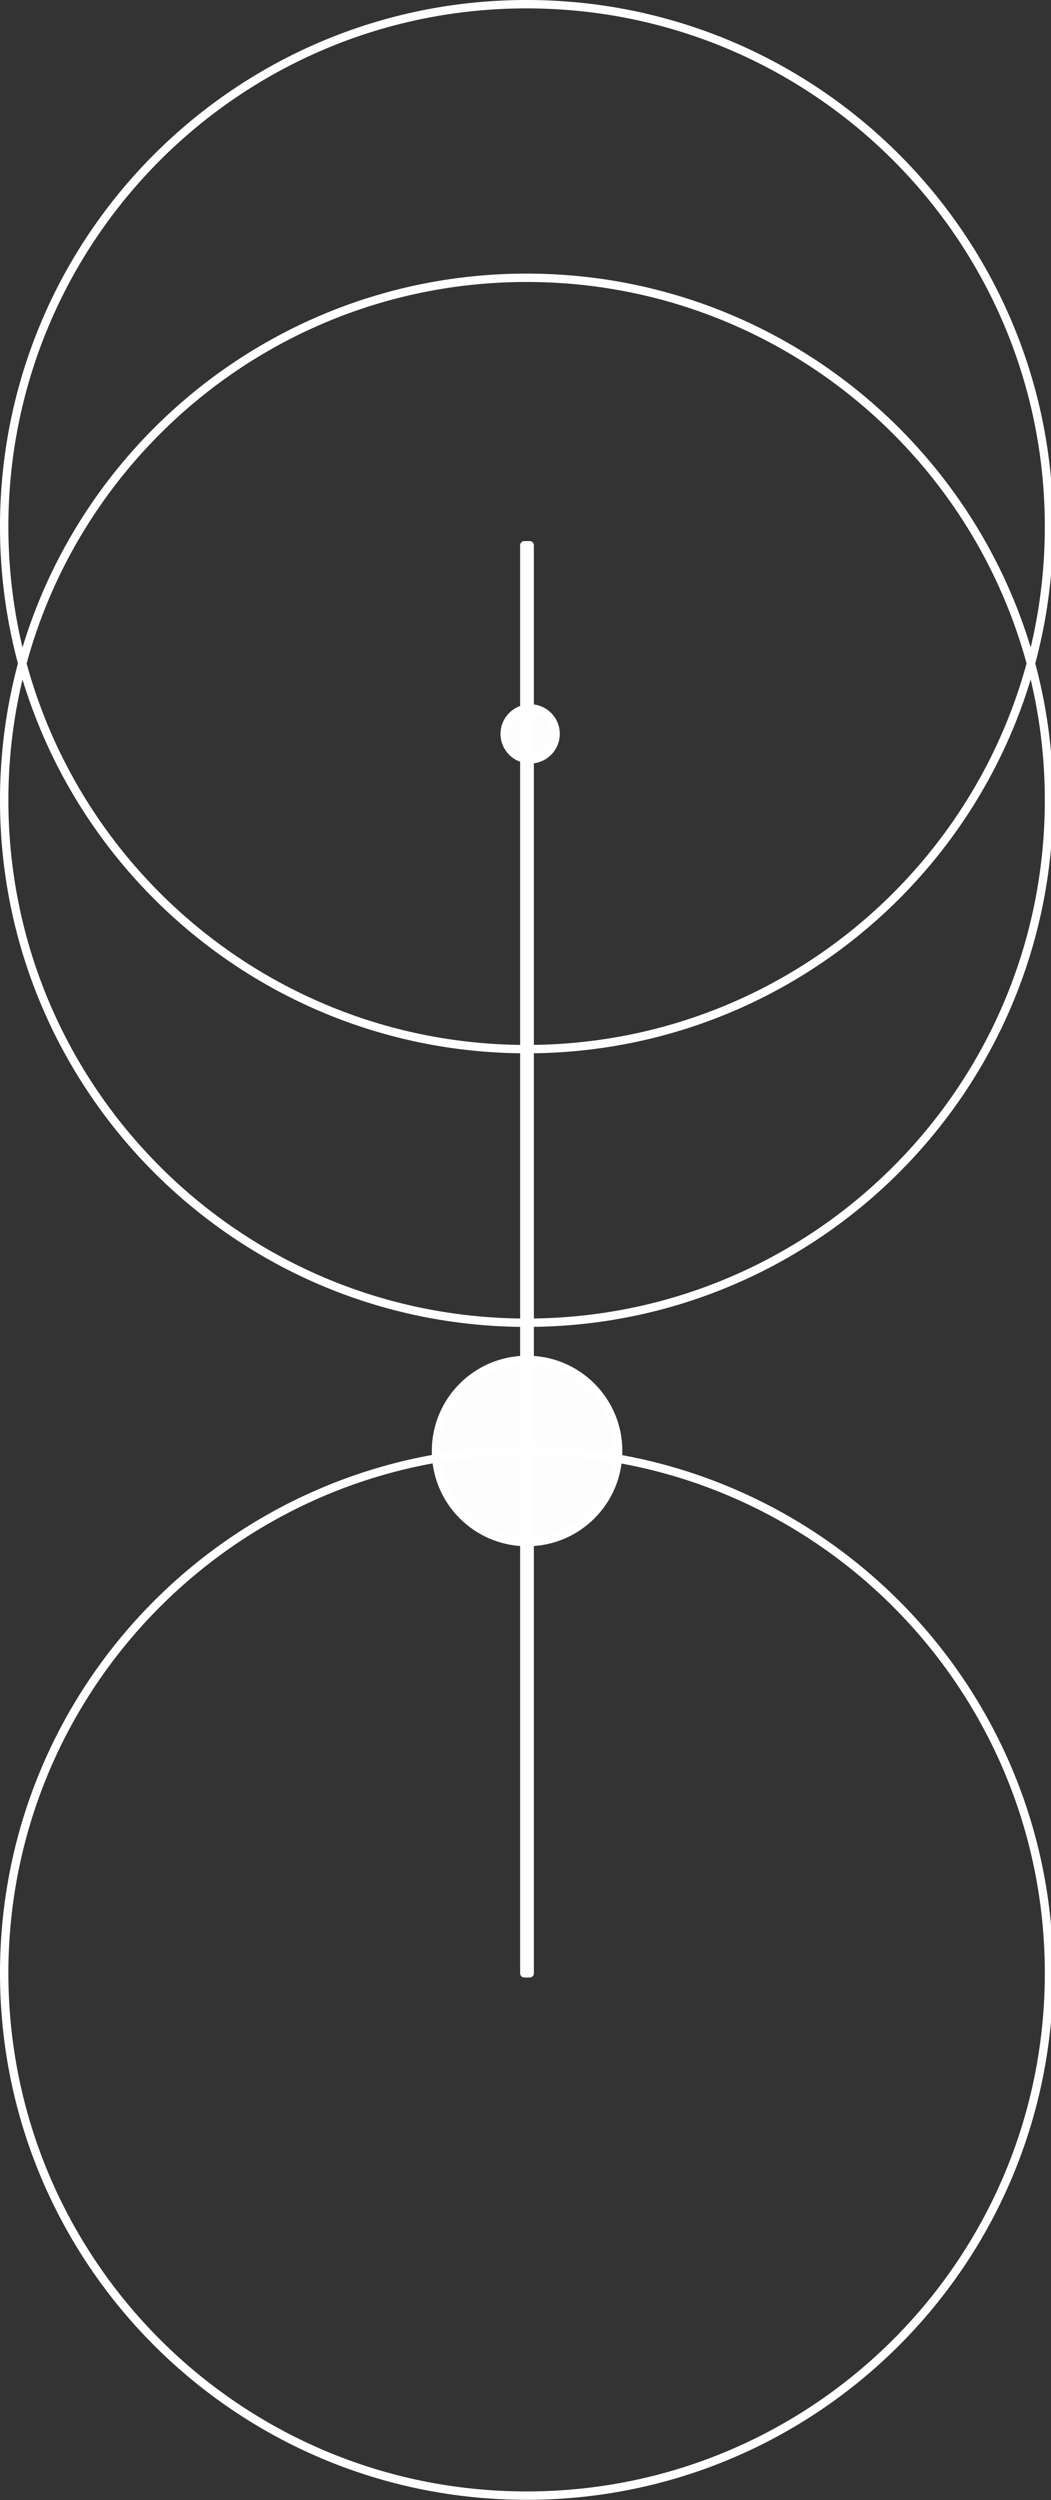 <?xml version="1.0" encoding="UTF-8"?> <svg xmlns="http://www.w3.org/2000/svg" width="251" height="597" viewBox="0 0 251 597" fill="none"><rect x="0" y="0" width="251" height="597" fill="#333333" stroke="none"/> <path d="M126.498 130.199H125.219V471.217H126.498V130.199Z" fill="white" fill-opacity="0.99" stroke="white" stroke-width="2" stroke-miterlimit="1.5" stroke-linecap="round" stroke-linejoin="round"></path> <path d="M125.762 250.525C194.667 250.525 250.525 194.667 250.525 125.762C250.525 56.858 194.667 1 125.762 1C56.858 1 1 56.858 1 125.762C1 194.667 56.858 250.525 125.762 250.525Z" stroke="white" stroke-width="2" stroke-miterlimit="1.5" stroke-linecap="round" stroke-linejoin="round"></path> <path d="M125.762 315.857C194.667 315.857 250.525 259.999 250.525 191.094C250.525 122.19 194.667 66.332 125.762 66.332C56.858 66.332 1 122.19 1 191.094C1 259.999 56.858 315.857 125.762 315.857Z" stroke="white" stroke-width="2" stroke-miterlimit="1.5" stroke-linecap="round" stroke-linejoin="round"></path> <path d="M126.609 181.32C129.966 181.32 132.688 178.599 132.688 175.242C132.688 171.885 129.966 169.164 126.609 169.164C123.253 169.164 120.531 171.885 120.531 175.242C120.531 178.599 123.253 181.32 126.609 181.32Z" fill="white" fill-opacity="0.99" stroke="white" stroke-width="2" stroke-miterlimit="1.5" stroke-linecap="round" stroke-linejoin="round"></path> <path d="M125.762 595.935C194.667 595.935 250.525 540.077 250.525 471.172C250.525 402.268 194.667 346.41 125.762 346.41C56.858 346.41 1 402.268 1 471.172C1 540.077 56.858 595.935 125.762 595.935Z" stroke="white" stroke-width="2" stroke-miterlimit="1.5" stroke-linecap="round" stroke-linejoin="round"></path> <path d="M125.878 368.237C137.893 368.237 147.632 358.498 147.632 346.484C147.632 334.47 137.893 324.73 125.878 324.73C113.864 324.73 104.125 334.47 104.125 346.484C104.125 358.498 113.864 368.237 125.878 368.237Z" fill="white" fill-opacity="0.99" stroke="white" stroke-width="2" stroke-miterlimit="1.5" stroke-linecap="round" stroke-linejoin="round"></path> </svg> 